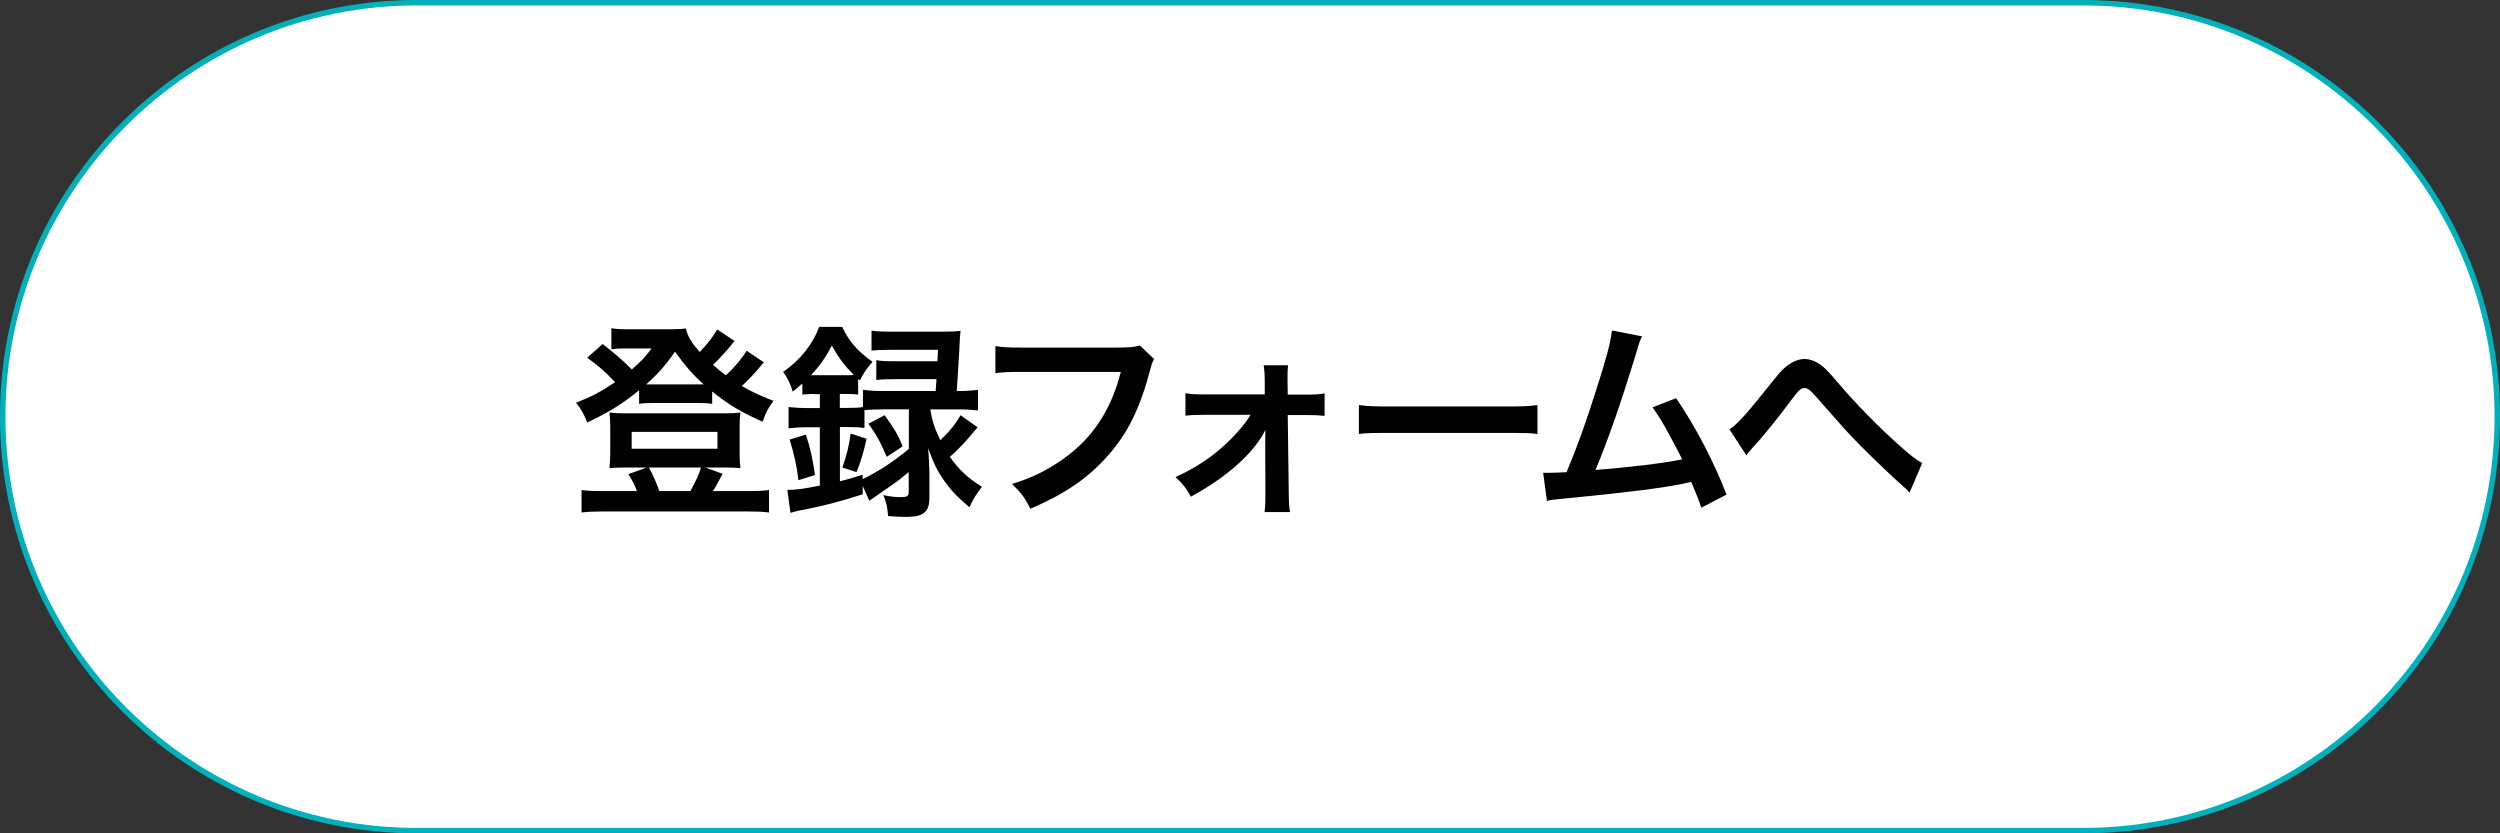 <?xml version="1.0" encoding="UTF-8"?><svg id="_レイヤー_2" xmlns="http://www.w3.org/2000/svg" viewBox="0 0 459.12 153.04"><rect x="0" y="0" width="459.12" height="153.04" fill="#333333" stroke="none"/><defs><style>.cls-1{fill:#00b1bb;}.cls-1,.cls-2,.cls-3{stroke-width:0px;}.cls-2{fill:#000;}.cls-3{fill:#fff;}</style></defs><g id="_レイヤー_1-2"><path class="cls-3" d="M76.52,152.54C34.6,152.54.5,118.44.5,76.52S34.6.5,76.52.5h306.08c41.92,0,76.02,34.1,76.02,76.02s-34.1,76.02-76.02,76.02H76.52Z"/><path class="cls-1" d="M382.6,1c41.64,0,75.52,33.88,75.52,75.52s-33.88,75.52-75.52,75.52H76.52C34.88,152.04,1,118.16,1,76.52S34.88,1,76.52,1h306.08M382.6,0H76.52C34.26,0,0,34.26,0,76.52h0c0,42.26,34.26,76.52,76.52,76.52h306.08c42.26,0,76.52-34.26,76.52-76.52h0c0-42.26-34.26-76.52-76.52-76.52h0Z"/><path class="cls-2" d="M140.29,66.54c-.31.31-.34.34-.69.8-.92,1.11-2.22,2.49-3.37,3.56,1.87,1.07,3.21,1.68,5.81,2.72-.96,1.3-1.38,2.1-1.99,3.83-4.02-1.8-6.08-3.02-9.26-5.55v2.26c-.77-.11-1.26-.15-2.56-.15h-8.45c-.99,0-1.72.04-2.41.15v-2.49c-3.21,2.6-5.32,3.9-9.52,5.93-.65-1.65-1.22-2.64-2.07-3.63,2.75-1.07,4.59-2.03,7.19-3.79-1.99-2.07-3.06-2.98-5.13-4.48l2.83-2.52c2.1,1.61,3.75,3.02,5.36,4.67,1.8-1.57,2.41-2.22,3.63-3.86h-5.05c-.77,0-1.45.04-2.33.15v-3.86c.96.15,1.57.19,3.18.19h7.19c1.8,0,2.49-.04,3.29-.15.42,1.57.96,2.49,2.56,4.32,1.42-1.45,2.52-2.91,3.21-4.13l3.18,2.1c-.99,1.34-2.64,3.14-3.94,4.4.96.84,1.42,1.22,2.37,1.91,1.65-1.53,2.95-3.1,3.79-4.51l3.18,2.14ZM116.96,90.18c-.34-.99-.99-2.26-1.57-3.1l3.37-1.22h-4.09c-1.26,0-2.07.04-2.75.11.11-1.03.15-1.68.15-2.79v-4.82c0-.99-.04-1.72-.15-2.6.99.11,1.76.15,3.02.15h18.06c1.34,0,2.07-.04,2.98-.15-.11.84-.15,1.45-.15,2.56v4.86c0,1.3.04,1.91.15,2.79-.73-.08-1.49-.11-2.75-.11h-3.71l3.18,1.15c-.61,1.15-1.49,2.79-1.76,3.17h6.54c1.8,0,2.64-.04,3.75-.19v4.13c-1.15-.15-2.14-.19-3.98-.19h-26.47c-1.84,0-2.79.04-3.98.19v-4.13c1.11.15,1.91.19,3.71.19h6.46ZM116,82.41h15.76v-3.1h-15.76v3.1ZM128.28,70.59h.96c-2.07-1.84-3.37-3.37-5.28-6.01-1.68,2.45-3.14,4.09-5.28,6.01h9.6ZM126.79,90.18c.84-1.49,1.61-3.14,1.95-4.32h-9.56c.8,1.49,1.34,2.75,1.91,4.32h5.7Z"/><path class="cls-2" d="M149.61,72.35c-.84,0-1.42.04-2.26.11v-2.03c-.73.65-.96.84-1.76,1.49-.5-1.57-.88-2.37-1.76-3.63,3.14-2.18,5.39-5.01,6.62-8.26h4.21c1.3,2.72,2.72,4.36,5.58,6.43-1.07,1.19-1.61,1.99-2.33,3.4l-.31-.27v2.87c-.84-.11-1.19-.11-2.26-.11h-1.11v2.56h1.53c1.15,0,1.99-.04,2.72-.15v-3.18c1.07.15,2.14.23,3.67.23h9.68c.08-1.15.11-1.53.15-2.18h-7.57c-1.72,0-2.52.04-3.48.15v-3.63c.96.15,1.68.19,3.48.19h7.73c.08-.96.08-1.07.11-2.1h-8.57c-1.61,0-2.72.04-3.63.15v-3.67c1.07.15,2.1.19,3.83.19h8.99c1.57,0,2.6-.04,3.52-.15q-.11.88-.23,3.71c-.11,1.99-.31,5.36-.46,7.34h.23c1.61,0,2.64-.08,3.67-.23v3.79c-1.03-.11-2.22-.19-3.63-.19h-5.13c.34,2.1.73,3.33,1.84,5.66,1.72-1.64,2.68-2.79,3.71-4.59l3.14,2.22c-1.91,2.33-3.52,4.09-5.09,5.43,1.68,2.37,3.18,3.79,5.89,5.51-1.03,1.3-1.57,2.18-2.3,3.75-2.45-2.1-3.44-3.17-4.67-4.93-1.26-1.8-1.87-3.06-2.91-5.93.08.77.15,2.18.23,4.25v4.9c0,2.56-1.11,3.48-4.21,3.48-.84,0-1.87-.04-3.37-.15-.15-1.76-.34-2.56-.88-3.86,1.22.27,2.3.38,2.98.38,1.42,0,1.68-.15,1.68-.99v-3.63c-1.34,1.11-1.57,1.34-2.72,2.14q-.65.46-3.25,2.26-.61.42-1.26.88l-1.22-2.72v1.53c-3.9,1.26-6.81,2.03-10.25,2.72-1.8.34-1.84.34-3.02.69l-.57-4.21c1.57,0,2.95-.19,5.97-.8v-10.71h-1.99c-1.61,0-2.79.08-3.75.19v-3.9c.99.11,2.18.19,3.79.19h1.95v-2.56h-.96ZM146.63,88.19c-.31-2.64-.73-4.55-1.61-7.46l2.98-.92c.8,2.45,1.19,4.21,1.68,7.42l-3.06.96ZM149.69,68.91h5.7c.69,0,.92,0,1.42-.04-1.68-1.68-2.75-3.1-4.05-5.39-1.15,2.18-2.18,3.67-3.83,5.43h.77ZM162.16,75.18c-1.49,0-2.49.04-3.4.15v3.29c-.84-.15-1.61-.19-2.98-.19h-1.53v9.95c1.45-.34,2.14-.57,4.17-1.19v.8c3.06-1.49,5.62-3.18,8.49-5.55v-7.27h-4.74ZM154.7,85.86c.8-2.29,1.19-3.83,1.53-6.24l2.91.96c-.54,2.45-.99,4.02-1.84,6.12l-2.6-.84ZM162.46,76.25c1.8,2.52,2.3,3.33,3.33,5.7l-2.95,1.95c-1.03-2.49-1.91-4.13-3.37-6.08l2.98-1.57Z"/><path class="cls-2" d="M211.95,65.93c-.34.65-.46.92-.65,1.72-1.91,7.31-4.17,11.9-7.84,16.03-3.75,4.21-7.84,7-14.23,9.75-1.07-2.07-1.57-2.79-3.37-4.55,3.37-1.07,5.55-2.07,8.38-3.9,5.97-3.86,9.72-9.26,11.59-16.68h-18.21c-2.56,0-3.44.04-4.82.23v-4.97c1.49.23,2.29.27,4.9.27h17.56c2.14,0,2.91-.08,4.09-.38l2.6,2.49Z"/><path class="cls-2" d="M221.14,76.18c-1.57,0-2.37.04-3.44.15v-4.13c1.03.19,1.72.23,3.44.23h11.13v-2.33c0-1.38-.08-2.22-.19-3.02h4.48c-.11.88-.11,1.15-.11,2.87l.04,2.52h3.33c1.68,0,2.45-.04,3.44-.23v4.13c-1.03-.11-1.8-.15-3.48-.15h-3.29l.19,14.57c0,1.57.08,2.33.23,3.25h-4.67c.11-.92.15-1.76.15-3.14l-.04-9.56c0-.42.04-1.91.04-2.37-.54,1.03-.76,1.38-1.3,2.14-2.6,3.63-6.92,7.15-12.39,10.1-.92-1.65-1.38-2.22-2.83-3.6,3.06-1.38,5.78-3.06,8.22-5.16,2.33-1.99,4.4-4.32,5.58-6.27h-8.53Z"/><path class="cls-2" d="M249.56,74.38c1.68.23,2.41.27,6.2.27h20.39c3.79,0,4.51-.04,6.2-.27v5.32c-1.53-.19-1.95-.19-6.24-.19h-20.31c-4.28,0-4.71,0-6.24.19v-5.32Z"/><path class="cls-2" d="M301.57,61.76c-.42.84-.46.92-.99,2.75-2.91,9.56-5.13,15.91-7.57,21.8,6.01-.46,12.62-1.26,15.91-1.95-.42-.92-.88-1.76-1.8-3.48-1.68-3.18-2.37-4.28-3.63-6.08l4.32-1.68c3.56,5.2,6.92,11.63,9.26,17.71l-4.63,2.41q-.5-1.57-1.84-4.74-.5.11-1.38.31c-3.86.8-10.21,1.61-21.65,2.72-2.14.19-2.72.27-3.48.46l-.69-5.16h1c.76,0,1.68-.04,3.29-.11,2.03-4.82,3.56-9.14,5.55-15.42,1.8-5.62,2.52-8.34,2.79-10.6l5.55,1.07Z"/><path class="cls-2" d="M317.63,78.86c1.64-1.15,3.29-3.02,8.34-9.37.99-1.22,1.64-1.91,2.37-2.41,1.03-.77,2.1-1.15,3.06-1.15,1.15,0,2.29.5,3.44,1.45.54.46,1.38,1.34,2.56,2.75,3.48,4.09,7.19,7.88,11.44,11.71,1.95,1.72,2.91,2.49,4.17,3.21l-2.33,5.43c-.38-.46-.54-.61-1.11-1.11-1.99-1.76-5.01-4.63-7.8-7.42-2.91-2.98-2.98-3.1-7.08-7.77-2.37-2.72-2.6-2.91-3.33-2.91-.61,0-1,.34-2.3,2.07-3.14,4.21-5.24,6.77-7.54,9.26-.42.46-.5.57-.8,1.03l-3.1-4.78Z"/></g></svg>